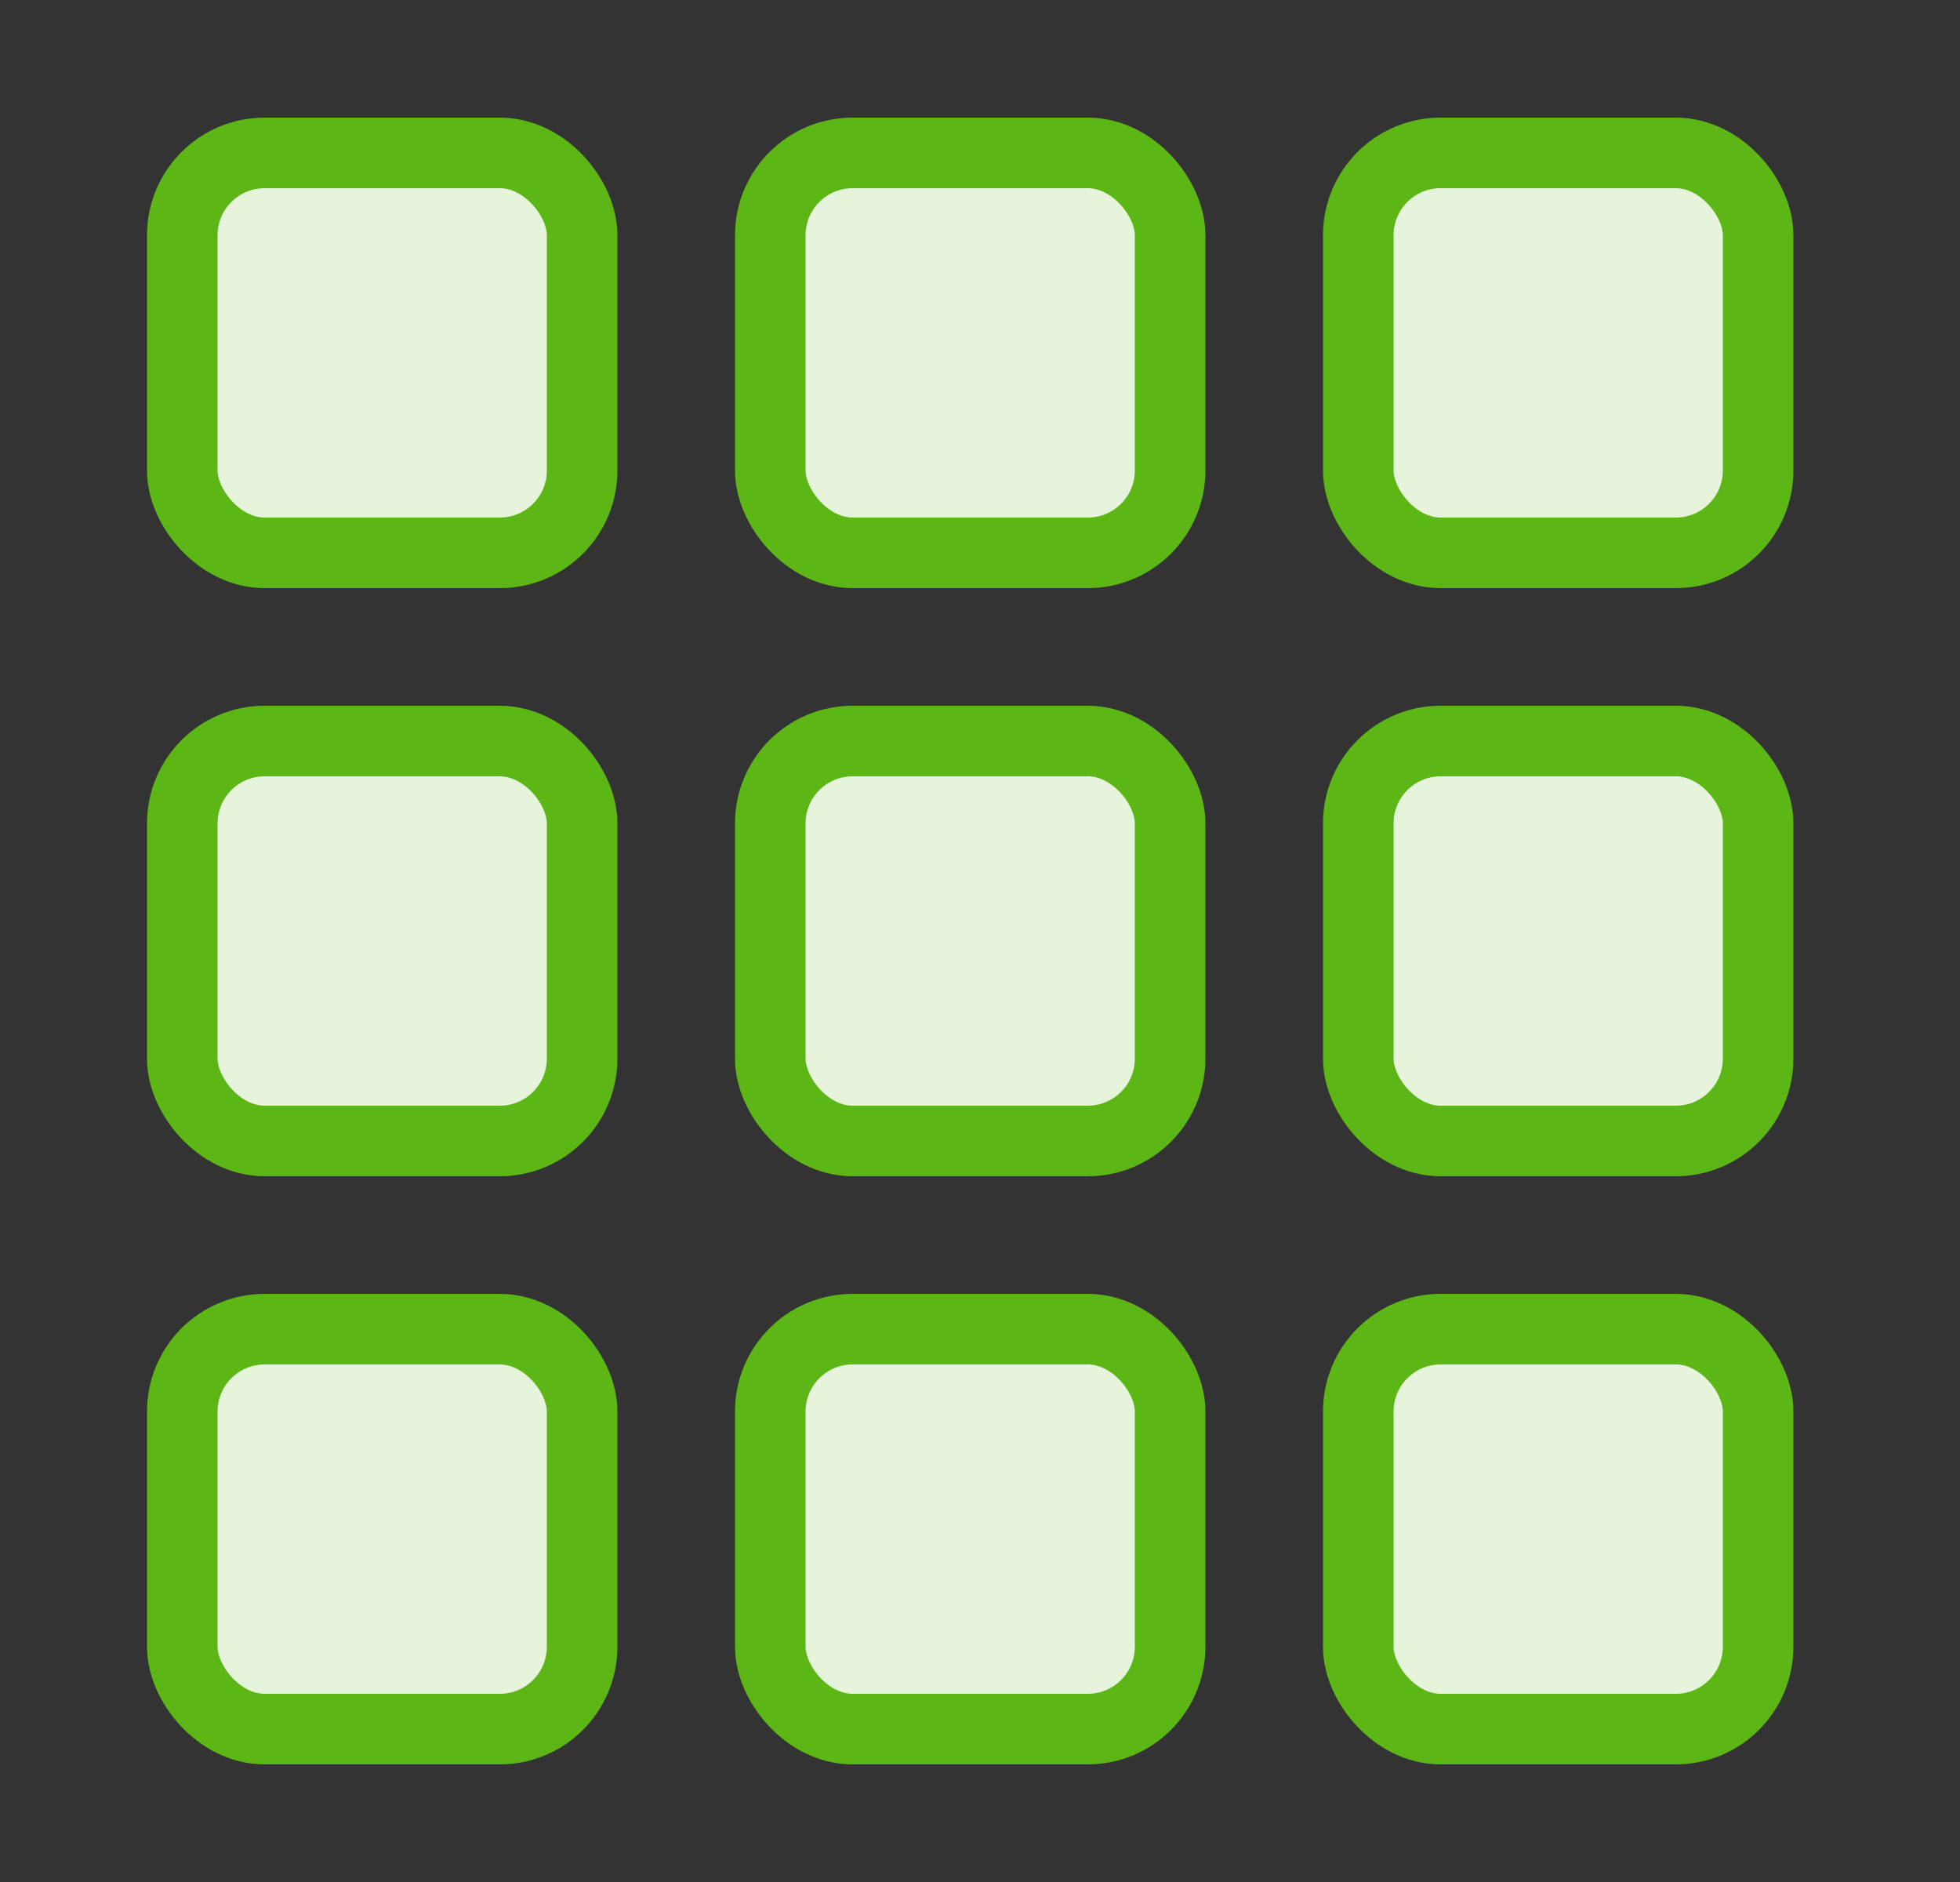 <svg width="25" height="24" viewBox="0 0 25 24" fill="none" xmlns="http://www.w3.org/2000/svg">
<rect x="0" y="0" width="25" height="24" fill="#333333" stroke="none"/>
<rect x="2.325" y="1.95" width="5.1" height="5.1" rx="1.05" fill="#E5F4DB" stroke="#5CB615" stroke-width="0.9"/>
<rect x="2.325" y="9.45" width="5.1" height="5.1" rx="1.05" fill="#E5F4DB" stroke="#5CB615" stroke-width="0.9"/>
<rect x="2.325" y="16.95" width="5.1" height="5.1" rx="1.05" fill="#E5F4DB" stroke="#5CB615" stroke-width="0.9"/>
<rect x="9.825" y="1.95" width="5.1" height="5.1" rx="1.05" fill="#E5F4DB" stroke="#5CB615" stroke-width="0.9"/>
<rect x="9.825" y="9.45" width="5.1" height="5.1" rx="1.05" fill="#E5F4DB" stroke="#5CB615" stroke-width="0.9"/>
<rect x="9.825" y="16.95" width="5.1" height="5.1" rx="1.05" fill="#E5F4DB" stroke="#5CB615" stroke-width="0.9"/>
<rect x="17.325" y="1.95" width="5.1" height="5.1" rx="1.05" fill="#E5F4DB" stroke="#5CB615" stroke-width="0.9"/>
<rect x="17.325" y="9.45" width="5.1" height="5.1" rx="1.05" fill="#E5F4DB" stroke="#5CB615" stroke-width="0.9"/>
<rect x="17.325" y="16.95" width="5.1" height="5.1" rx="1.05" fill="#E5F4DB" stroke="#5CB615" stroke-width="0.9"/>
</svg>
